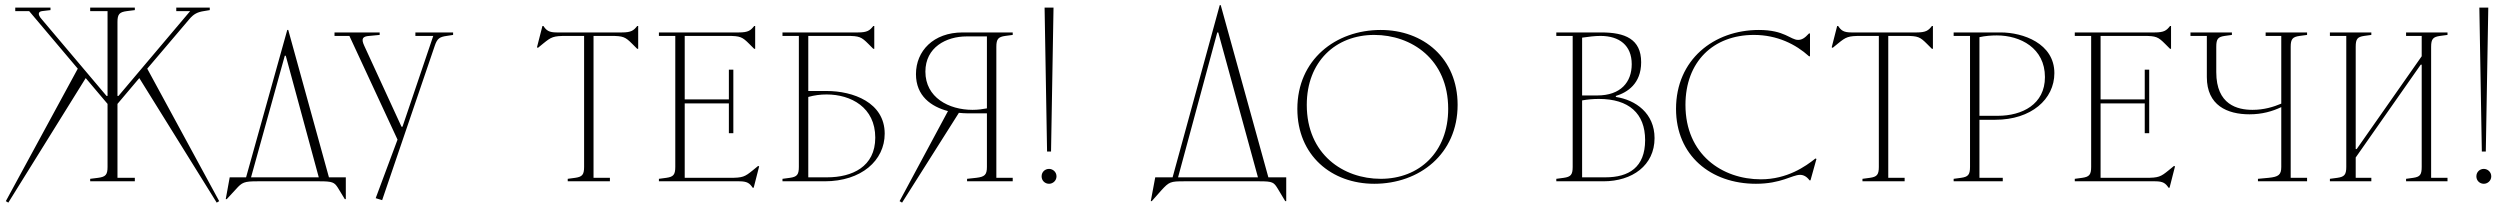 <?xml version="1.0" encoding="UTF-8"?> <svg xmlns="http://www.w3.org/2000/svg" width="262" height="22" viewBox="0 0 262 22" fill="none"><path d="M11.271 1.164H9.451V0.8H14.131V1.06L13.299 1.164C12.519 1.268 12.311 1.476 12.311 2.308V10.056H12.415L19.929 1.164H18.473V0.8H21.983V1.06L21.359 1.164C20.683 1.268 20.293 1.476 19.851 1.996L15.431 7.196L22.971 21.08L22.711 21.236L14.599 8.184L12.311 10.888V18.636H14.131V19H9.451V18.74L10.283 18.636C11.063 18.532 11.271 18.324 11.271 17.492V10.888L8.983 8.184L0.871 21.236L0.611 21.08L8.151 7.196L3.055 1.164H1.599V0.8H5.291V1.06L4.407 1.164C3.991 1.216 3.939 1.528 4.355 1.996L11.167 10.056H11.271V1.164ZM29.949 5.844H29.845L26.309 18.584H33.407L29.949 5.844ZM23.657 20.872L24.073 18.584H25.789L30.105 3.14H30.209L34.473 18.584H36.241V20.872H36.137L35.409 19.676C35.045 19.104 34.837 19 33.485 19H26.985C25.581 19 25.373 19.104 24.723 19.832L23.761 20.872H23.657ZM40.049 20.976L39.373 20.768L41.661 14.632L36.617 3.764H35.057V3.4H39.789V3.66L38.697 3.764C38.021 3.816 37.813 4.024 38.177 4.804L42.077 13.28H42.181L45.405 3.764H43.533V3.4H47.485V3.66L46.809 3.764C46.081 3.868 45.821 4.024 45.561 4.804L40.049 20.976ZM65.166 3.4C66.154 3.4 66.414 3.192 66.778 2.724H66.882V5.116H66.778L66.258 4.596C65.53 3.868 65.322 3.764 64.022 3.764H62.202V18.636H63.918V19H59.498V18.74L60.278 18.636C61.006 18.532 61.214 18.324 61.214 17.492V3.764H59.342C57.99 3.764 57.782 3.868 56.95 4.544L56.378 5.012L56.274 4.96L56.846 2.724H56.95C57.262 3.192 57.522 3.4 58.354 3.4H65.166ZM70.77 3.764H69.054V3.4H77.426C78.414 3.4 78.674 3.192 79.038 2.724H79.142V5.116H79.038L78.518 4.596C77.79 3.868 77.582 3.764 76.282 3.764H71.758V10.42H76.386V7.3H76.854V13.956H76.386V10.836H71.758V18.636H76.49C77.842 18.636 78.05 18.532 78.882 17.856L79.454 17.388L79.558 17.44L78.986 19.676H78.882C78.57 19.208 78.31 19 77.478 19H69.054V18.74L69.834 18.636C70.562 18.532 70.77 18.324 70.77 17.492V3.764ZM82.004 19V18.74L82.784 18.636C83.512 18.532 83.72 18.324 83.72 17.492V3.764H82.004V3.4H89.908C90.896 3.4 91.156 3.192 91.52 2.724H91.624V5.116H91.52L91 4.596C90.272 3.868 90.064 3.764 88.764 3.764H84.708V9.536H86.632C89.388 9.536 92.716 10.732 92.716 14.008C92.716 16.816 90.272 19 86.424 19H82.004ZM84.708 18.584H86.684C89.284 18.584 91.728 17.492 91.728 14.424C91.728 11.252 89.18 9.9 86.632 9.9C85.982 9.9 85.358 9.978 84.708 10.16V18.584ZM104.417 18.636H106.133V19H101.349V18.74L102.311 18.636C103.195 18.532 103.429 18.324 103.429 17.492V11.876H101.349C101.063 11.876 100.777 11.85 100.491 11.824L94.537 21.236L94.277 21.08L99.347 11.642C97.579 11.174 95.993 10.056 95.993 7.768C95.993 5.35 97.813 3.4 100.881 3.4H106.133V3.66L105.353 3.764C104.625 3.868 104.417 4.076 104.417 4.908V18.636ZM96.981 7.508C96.981 10.212 99.425 11.512 101.921 11.512C102.519 11.512 103.013 11.434 103.429 11.356V3.816H101.297C99.165 3.816 96.981 4.96 96.981 7.508ZM109.733 15.88L109.473 0.8H110.409L110.149 15.88H109.733ZM109.161 18.48C109.161 18.012 109.525 17.7 109.941 17.7C110.331 17.7 110.721 18.012 110.721 18.48C110.721 18.948 110.331 19.26 109.941 19.26C109.525 19.26 109.161 18.948 109.161 18.48ZM134.797 18.584V21.08H134.693L133.913 19.78C133.497 19.104 133.393 19 131.989 19H124.085C122.681 19 122.525 19.052 121.719 19.936L120.705 21.08H120.601L121.069 18.584H122.889L127.829 0.54H127.933L132.925 18.584H134.797ZM123.461 18.584H131.833L127.673 3.4H127.569L123.461 18.584ZM144.698 18.74C148.754 18.74 151.77 15.932 151.77 11.408C151.77 6.208 147.922 3.66 144.022 3.66C139.966 3.66 136.95 6.468 136.95 10.992C136.95 16.192 140.798 18.74 144.698 18.74ZM135.962 11.408C135.962 6.26 139.966 3.14 144.698 3.14C149.17 3.14 152.758 6.104 152.758 10.992C152.758 16.14 148.754 19.26 144.022 19.26C139.55 19.26 135.962 16.296 135.962 11.408ZM163.101 19V18.74L163.881 18.636C164.609 18.532 164.817 18.324 164.817 17.492V3.764H163.101V3.4H167.833C170.277 3.4 171.993 4.076 171.993 6.52C171.993 8.782 170.537 9.692 169.341 10.056V10.16C171.421 10.472 173.397 11.876 173.397 14.476C173.397 17.336 171.057 19 168.041 19H163.101ZM165.805 18.584H168.249C170.693 18.584 172.409 17.544 172.409 14.684C172.409 11.876 170.693 10.368 167.573 10.368C166.975 10.368 166.377 10.42 165.805 10.524V18.584ZM165.805 10.004H167.391C169.861 10.004 171.005 8.6 171.005 6.728C171.005 4.752 169.705 3.764 167.729 3.764C167.183 3.764 166.481 3.842 165.805 3.946V10.004ZM184.02 19.26C179.288 19.26 175.648 16.296 175.648 11.408C175.648 6.26 179.6 3.14 184.332 3.14C187.036 3.14 187.634 4.18 188.44 4.18C188.804 4.18 189.116 4.024 189.584 3.504H189.688V5.896H189.584C188.206 4.648 186.256 3.66 183.812 3.66C179.548 3.66 176.636 6.468 176.636 10.992C176.636 16.192 180.484 18.792 184.54 18.792C187.296 18.792 189.22 17.44 190.26 16.608L190.364 16.66L189.74 18.896H189.636C189.35 18.506 189.012 18.324 188.648 18.324C187.816 18.324 186.672 19.26 184.02 19.26ZM200.854 3.4C201.842 3.4 202.102 3.192 202.466 2.724H202.57V5.116H202.466L201.946 4.596C201.218 3.868 201.01 3.764 199.71 3.764H197.89V18.636H199.606V19H195.186V18.74L195.966 18.636C196.694 18.532 196.902 18.324 196.902 17.492V3.764H195.03C193.678 3.764 193.47 3.868 192.638 4.544L192.066 5.012L191.962 4.96L192.534 2.724H192.638C192.95 3.192 193.21 3.4 194.042 3.4H200.854ZM204.742 19V18.74L205.522 18.636C206.25 18.532 206.458 18.324 206.458 17.492V3.764H204.742V3.4H209.682C211.996 3.4 215.298 4.544 215.298 7.664C215.298 10.394 212.88 12.552 209.11 12.552H207.446V18.636H209.89V19H204.742ZM207.446 12.136H209.37C211.918 12.136 214.31 10.94 214.31 8.08C214.31 5.038 211.736 3.712 209.266 3.712C208.668 3.712 208.044 3.764 207.446 3.894V12.136ZM219.153 3.764H217.437V3.4H225.809C226.797 3.4 227.057 3.192 227.421 2.724H227.525V5.116H227.421L226.901 4.596C226.173 3.868 225.965 3.764 224.665 3.764H220.141V10.42H224.769V7.3H225.237V13.956H224.769V10.836H220.141V18.636H224.873C226.225 18.636 226.433 18.532 227.265 17.856L227.837 17.388L227.941 17.44L227.369 19.676H227.265C226.953 19.208 226.693 19 225.861 19H217.437V18.74L218.217 18.636C218.945 18.532 219.153 18.324 219.153 17.492V3.764ZM239.077 3.764H237.439V3.4H241.781V3.66L241.001 3.764C240.273 3.868 240.065 4.076 240.065 4.908V18.636H241.781V19H236.633V18.74L237.751 18.636C238.791 18.532 239.077 18.324 239.077 17.492V11.226C238.141 11.668 237.075 11.98 235.749 11.98C233.409 11.98 231.277 11.044 231.277 8.08V3.764H229.561V3.4H233.903V3.66L233.149 3.764C232.447 3.868 232.265 4.076 232.265 4.908V7.56C232.265 10.992 234.501 11.512 236.061 11.512C237.283 11.512 238.271 11.2 239.077 10.862V3.764ZM245.89 3.764H244.174V3.4H248.516V3.66L247.762 3.764C247.06 3.868 246.878 4.076 246.878 4.908V15.62H246.982L253.794 5.896V3.764H252.156V3.4H256.498V3.66L255.718 3.764C254.99 3.868 254.782 4.076 254.782 4.908V18.636H256.498V19H252.156V18.74L252.91 18.636C253.612 18.532 253.794 18.324 253.794 17.492V6.78H253.69L246.878 16.504V18.636H248.516V19H244.174V18.74L244.954 18.636C245.682 18.532 245.89 18.324 245.89 17.492V3.764ZM260.096 15.88L259.836 0.8H260.772L260.512 15.88H260.096ZM259.524 18.48C259.524 18.012 259.888 17.7 260.304 17.7C260.694 17.7 261.084 18.012 261.084 18.48C261.084 18.948 260.694 19.26 260.304 19.26C259.888 19.26 259.524 18.948 259.524 18.48Z" fill="black"></path></svg> 